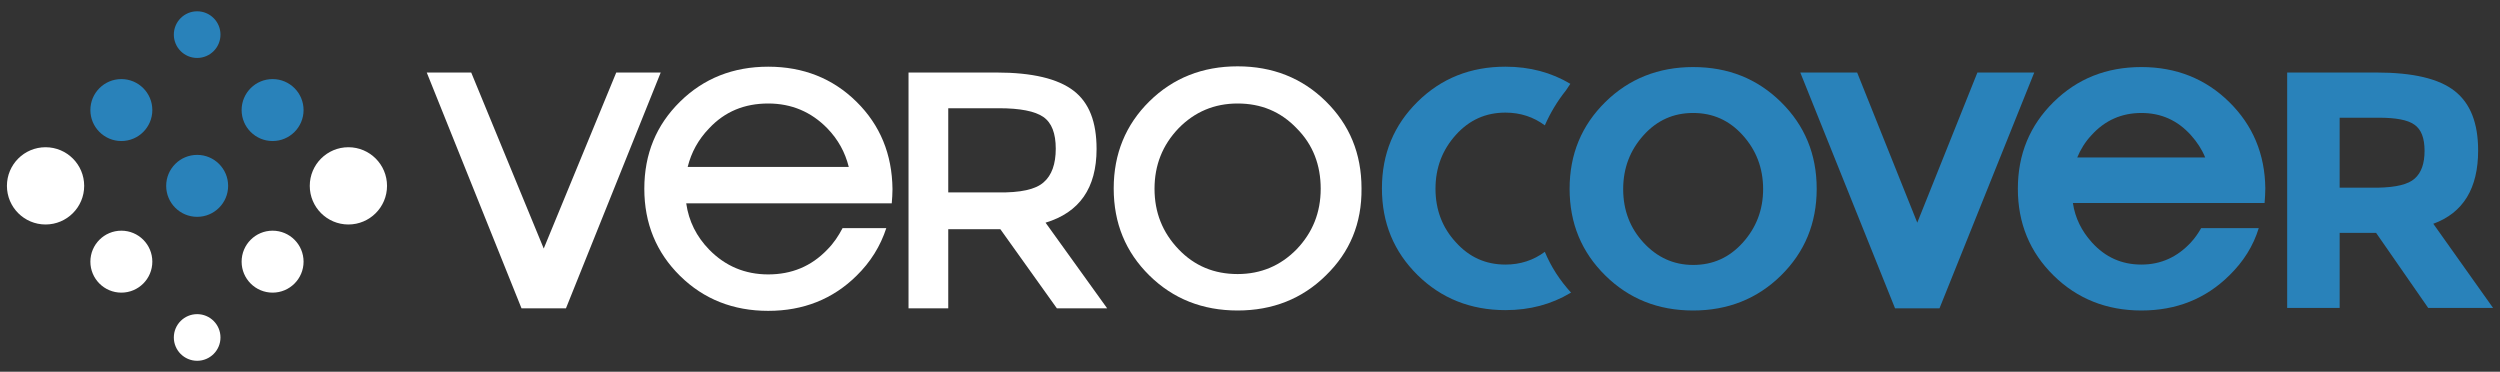 <?xml version="1.0" encoding="utf-8"?>
<!-- Generator: Adobe Illustrator 19.1.1, SVG Export Plug-In . SVG Version: 6.00 Build 0)  -->
<svg version="1.1" id="Layer_1" xmlns="http://www.w3.org/2000/svg" xmlns:xlink="http://www.w3.org/1999/xlink" x="0px" y="0px"
	 viewBox="143 200 686 102" style="enable-background:new 143 200 686 102;" xml:space="preserve">
<rect x="143" y="200" width="686" height="102" fill="#333333" stroke="none"/>
<style type="text/css">
	.st0{fill:#FFFFFF;}
	.st1{fill:#2982BA;}
</style>
<g>
	<path class="st0" d="M378,227.9c-6.5-6.4-14.6-9.6-24.2-9.6c-9.6,0-17.7,3.2-24.2,9.6c-6.5,6.4-9.8,14.3-9.8,23.9
		c0,9.5,3.3,17.5,9.8,23.9c6.5,6.4,14.6,9.6,24.2,9.6c9.6,0,17.7-3.2,24.2-9.6c3.9-3.8,6.6-8.2,8.2-13.1h-12
		c-1.1,2.1-2.4,4.1-4.2,5.9c-4.4,4.6-9.8,6.8-16.2,6.8c-6.4,0-11.8-2.3-16.2-6.8c-3.5-3.6-5.6-7.8-6.3-12.7h45.1h11.3l0,0
		c0.1-1.3,0.2-2.6,0.2-3.9C387.8,242.3,384.5,234.3,378,227.9z M353.8,228.4c6.4,0,11.8,2.3,16.2,6.8c3,3.1,4.9,6.6,5.9,10.6h-44.2
		c1-4,2.9-7.5,5.9-10.6C341.9,230.6,347.3,228.4,353.8,228.4z"/>
	<path class="st1" d="M754.7,228c-6.5-6.4-14.6-9.6-24.1-9.6c-9.6,0-17.6,3.2-24.1,9.6s-9.8,14.3-9.8,23.8c0,9.5,3.3,17.4,9.8,23.8
		s14.6,9.6,24.1,9.6c9.6,0,17.6-3.2,24.1-9.6c3.9-3.8,6.6-8.1,8.1-13H747c-0.8,1.4-1.7,2.7-2.8,3.9c-3.7,4-8.2,6.1-13.6,6.1
		s-9.9-2-13.6-6.1c-2.8-3.1-4.6-6.7-5.2-10.8h37.8h14.8l0,0c0.1-1.3,0.2-2.6,0.2-4C764.5,242.3,761.2,234.4,754.7,228z M730.6,231
		c5.4,0,9.9,2,13.6,6.1c1.7,1.9,3,3.9,3.9,6.1H713c0.9-2.2,2.2-4.3,3.9-6.1C720.6,233,725.2,231,730.6,231z"/>
	<g>
		<g>
			<path class="st0" d="M298.3,284.6h-12.2l-26-64.7h12.2l19.9,48.3l19.9-48.3h12.2L298.3,284.6z"/>
			<path class="st0" d="M443.9,240.9c0,10.7-4.7,17.4-14,20.2l16.9,23.5H433l-15.5-21.7h-14.3v21.7h-10.9v-64.7h24.1
				c9.9,0,16.9,1.7,21.2,5C441.9,228.2,443.9,233.5,443.9,240.9z M429.4,250c2.2-1.9,3.3-5,3.3-9.2s-1.1-7.1-3.4-8.7
				c-2.3-1.6-6.4-2.4-12.2-2.4h-13.9v23.1h13.6C423,252.9,427.2,252,429.4,250z"/>
			<path class="st0" d="M506.8,275.6c-6.5,6.4-14.6,9.6-24.2,9.6s-17.7-3.2-24.2-9.6s-9.8-14.3-9.8-23.9c0-9.5,3.3-17.5,9.8-23.9
				c6.5-6.4,14.6-9.6,24.2-9.6s17.7,3.2,24.2,9.6c6.5,6.4,9.8,14.3,9.8,23.9C516.7,261.3,513.4,269.2,506.8,275.6z M498.8,235.2
				c-4.4-4.6-9.8-6.8-16.2-6.8c-6.4,0-11.8,2.3-16.2,6.8c-4.4,4.6-6.6,10.1-6.6,16.6c0,6.5,2.2,12,6.6,16.6s9.8,6.8,16.2,6.8
				c6.4,0,11.8-2.3,16.2-6.8c4.4-4.6,6.6-10.1,6.6-16.6C505.4,245.3,503.3,239.7,498.8,235.2z"/>
		</g>
		<g>
			<path class="st1" d="M631.7,275.6c-6.5,6.4-14.6,9.6-24.1,9.6c-9.6,0-17.6-3.2-24.1-9.6s-9.8-14.3-9.8-23.8
				c0-9.5,3.3-17.4,9.8-23.8s14.6-9.6,24.1-9.6c9.6,0,17.6,3.2,24.1,9.6s9.8,14.3,9.8,23.8C641.5,261.3,638.2,269.2,631.7,275.6z
				 M626.8,251.9c0-5.8-1.9-10.7-5.6-14.8c-3.7-4.1-8.2-6.1-13.6-6.1c-5.4,0-9.9,2-13.6,6.1c-3.7,4.1-5.6,9-5.6,14.8
				c0,5.8,1.9,10.7,5.6,14.7s8.2,6.1,13.6,6.1c5.4,0,9.9-2,13.6-6.1S626.8,257.6,626.8,251.9z"/>
			<path class="st1" d="M669.1,261.1l16.5-41.2h15.6l-26,64.7H663l-26-64.7h15.6L669.1,261.1z"/>
			<path class="st1" d="M823,241.3c0,10.4-4.1,17.1-12.3,20.1l16.4,23.1h-17.8L795,263.9h-10v20.6h-14.4v-64.6h24.5
				c10.1,0,17.2,1.7,21.5,5.1S823,233.8,823,241.3z M805.6,249c1.8-1.6,2.7-4.1,2.7-7.6s-0.9-5.9-2.8-7.2c-1.8-1.3-5.1-1.9-9.7-1.9
				H785v19.2h10.5C800.5,251.4,803.8,250.6,805.6,249z"/>
		</g>
		<path class="st1" d="M566.9,269.1c-3.1,2.3-6.7,3.5-10.8,3.5c-5.4,0-9.9-2-13.6-6.1c-3.7-4-5.6-8.9-5.6-14.7s1.9-10.7,5.6-14.8
			s8.2-6.1,13.6-6.1c4.1,0,7.7,1.2,10.8,3.5c1.5-3.4,3.4-6.6,5.8-9.6c0.4-0.6,0.8-1.2,1.2-1.8c-5.2-3.1-11.1-4.7-17.8-4.7
			c-9.6,0-17.6,3.2-24.1,9.6c-6.5,6.4-9.8,14.3-9.8,23.8s3.3,17.4,9.8,23.8s14.6,9.6,24.1,9.6c6.7,0,12.6-1.6,17.8-4.7
			c0.1,0,0.1-0.1,0.2-0.1C571,276.9,568.6,273.2,566.9,269.1z"/>
	</g>
	<circle class="st0" cx="155.5" cy="251" r="10.6"/>
	<circle class="st1" cx="197.1" cy="209.5" r="6.4"/>
	<circle class="st1" cx="176.3" cy="230.2" r="8.5"/>
	<circle class="st0" cx="197.1" cy="292.6" r="6.4"/>
	<circle class="st0" cx="238.6" cy="251" r="10.6"/>
	<circle class="st0" cx="217.8" cy="271.8" r="8.5"/>
	<circle class="st0" cx="176.3" cy="271.8" r="8.5"/>
	<circle class="st1" cx="217.8" cy="230.2" r="8.5"/>
	<circle class="st1" cx="197.1" cy="251" r="8.5"/>
</g>
</svg>
